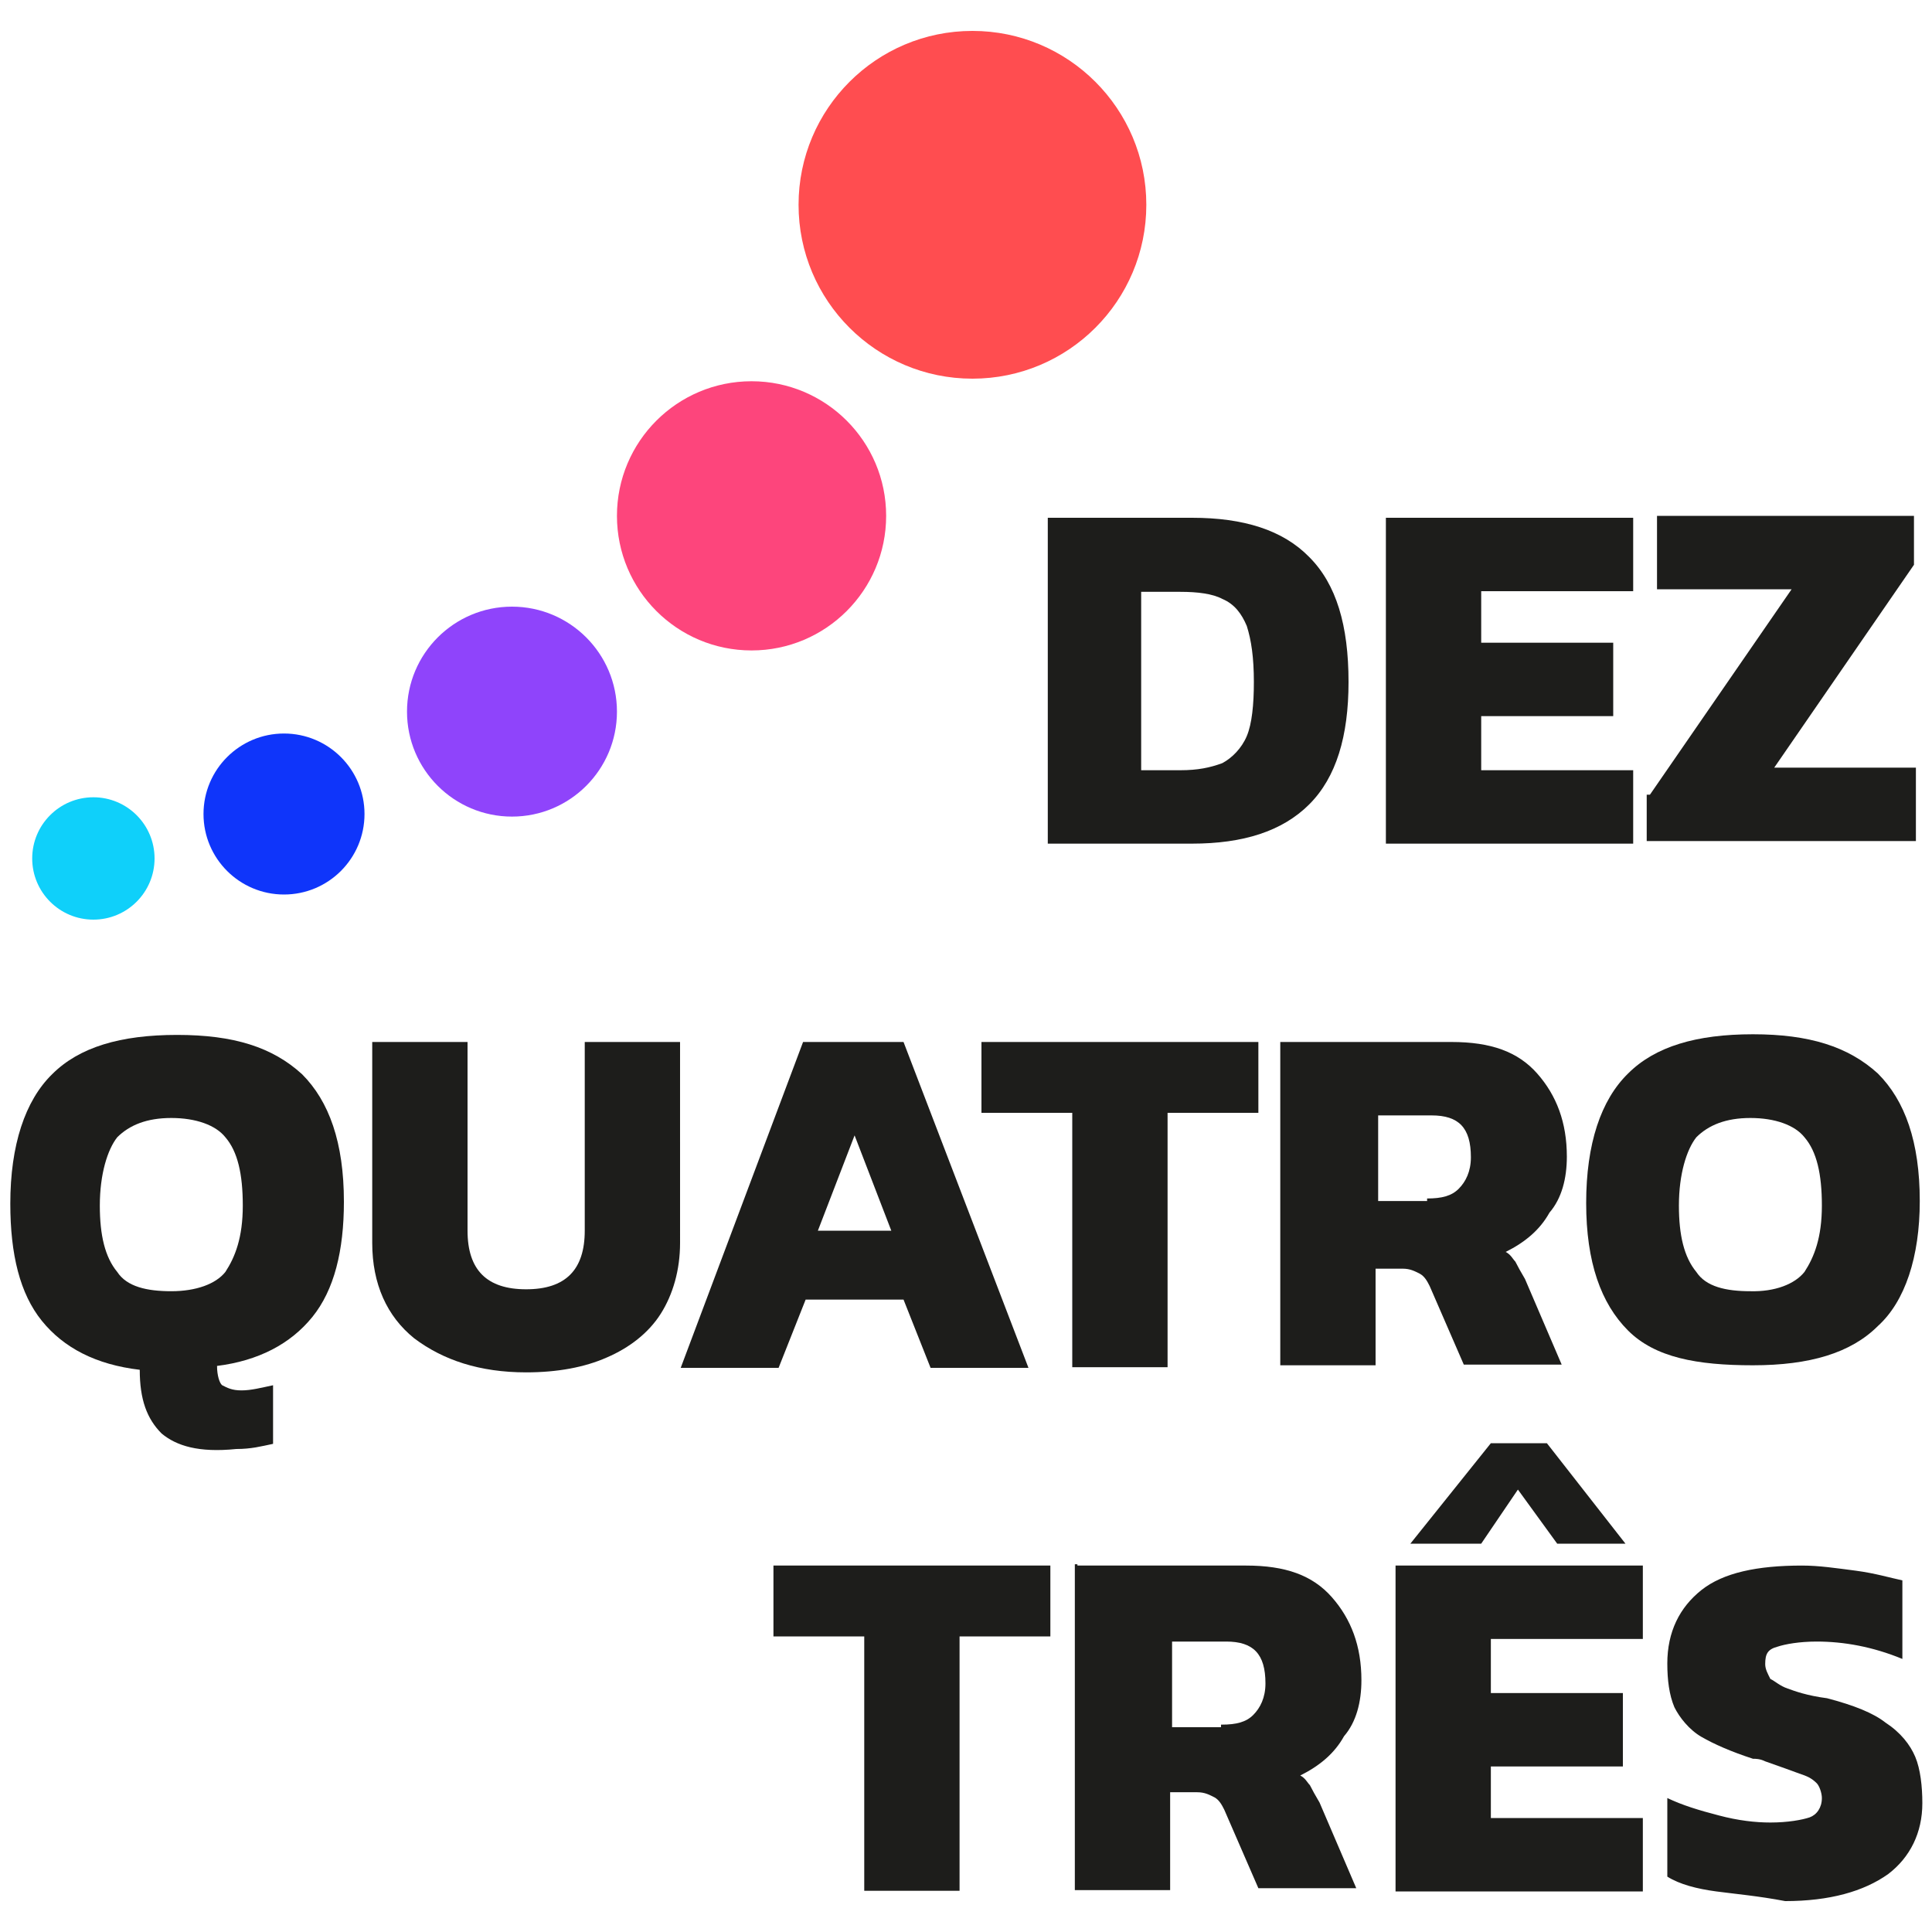 <?xml version="1.0" encoding="utf-8"?>
<!-- Generator: Adobe Illustrator 26.3.1, SVG Export Plug-In . SVG Version: 6.00 Build 0)  -->
<svg version="1.1" id="Camada_1" xmlns="http://www.w3.org/2000/svg" xmlns:xlink="http://www.w3.org/1999/xlink" x="0px" y="0px"
	 viewBox="0 0 300 300" style="enable-background:new 0 0 300 300;" xml:space="preserve">
<style type="text/css">
	.st0{fill:#1D1D1B;}
	.st1{fill:#FF4D50;}
	.st2{fill:#FD457C;}
	.st3{fill:#8F44FB;}
	.st4{fill:#0F35FA;}
	.st5{fill:#0FD0FA;}
</style>
<g>
	<g>
		<path class="st0" d="M162.7,80.4h22.4c8,0,14.1,1.9,18.2,6.1c4.2,4.2,6.1,10.6,6.1,19.4c0,8.4-1.9,14.8-6.1,19
			c-4.2,4.2-10.3,6.1-18.2,6.1h-22.4V80.4z M183.3,119.6c2.7,0,4.6-0.4,6.5-1.1c1.5-0.8,3-2.3,3.8-4.2s1.1-4.9,1.1-8.4
			c0-3.8-0.4-6.5-1.1-8.7c-0.8-1.9-1.9-3.4-3.8-4.2c-1.5-0.8-3.8-1.1-6.5-1.1h-6.1v27.7H183.3z"/>
		<path class="st0" d="M215.2,80.4h38.4v11.4H230v8h20.5v11.4H230v8.4h23.6V131h-38.4V80.4z"/>
		<path class="st0" d="M256.2,123.4l22-31.9h-20.9V80.1h39.9v7.6l-21.7,31.5h22v11.4h-41.8v-7.2H256.2z"/>
		<path class="st0" d="M25.1,222.6c-2.3-2.3-3.4-5.3-3.4-9.9c-6.8-0.8-11.8-3.4-15.2-7.6c-3.4-4.2-4.9-10.3-4.9-18.2
			c0-9.1,2.3-16,6.5-20.1c4.2-4.2,10.6-6.1,19.4-6.1s14.8,1.9,19.4,6.1c4.2,4.2,6.5,10.6,6.5,19.8c0,7.6-1.5,13.7-4.9,17.9
			c-3.4,4.2-8.4,6.8-14.8,7.6c0,1.5,0.4,2.7,0.8,3c0.8,0.4,1.5,0.8,3,0.8c1.5,0,3-0.4,4.9-0.8v9.1c-1.9,0.4-3.4,0.8-5.7,0.8
			C30.8,225.6,27.4,224.5,25.1,222.6z M35,197.5c1.5-2.3,2.7-5.3,2.7-10.3c0-4.9-0.8-8.4-2.7-10.6c-1.5-1.9-4.6-3-8.4-3
			s-6.5,1.1-8.4,3c-1.5,1.9-2.7,5.7-2.7,10.6c0,4.6,0.8,8,2.7,10.3c1.5,2.3,4.6,3,8.4,3S33.5,199.4,35,197.5z"/>
		<path class="st0" d="M64.3,207.8c-4.2-3.4-6.5-8.4-6.5-14.8v-31.2h14.8v29.3c0,6.1,3,9.1,9.1,9.1c6.1,0,9.1-3,9.1-9.1v-29.3h14.8
			V193c0,4.2-1.1,8-3,11c-1.9,3-4.9,5.3-8.4,6.8c-3.4,1.5-7.6,2.3-12.5,2.3C74.5,213.1,68.8,211.2,64.3,207.8z"/>
		<path class="st0" d="M124.7,161.8h15.6l19.4,50.6h-15.2l-4.2-10.6h-15.2l-4.2,10.6h-15.2L124.7,161.8z M138.4,191.1l-5.7-14.8
			l-5.7,14.8H138.4z"/>
		<path class="st0" d="M166.5,172.8h-14.1v-11h43v11h-14.1v39.5h-14.8L166.5,172.8L166.5,172.8z"/>
		<path class="st0" d="M199.2,161.8h26.2c6.1,0,10.3,1.5,13.3,4.9c3,3.4,4.6,7.6,4.6,12.9c0,3.4-0.8,6.5-2.7,8.7
			c-1.5,2.7-3.8,4.6-6.8,6.1c0.8,0.4,1.1,1.1,1.5,1.5c0.4,0.8,0.8,1.5,1.5,2.7l5.7,13.3h-15.2l-5.3-12.2c-0.4-0.8-0.8-1.5-1.5-1.9
			c-0.8-0.4-1.5-0.8-2.7-0.8h-4.2V212h-14.8v-50.2H199.2z M221.6,186.1c2.3,0,3.8-0.4,4.9-1.5c1.1-1.1,1.9-2.7,1.9-4.9
			c0-4.6-1.9-6.5-6.1-6.5H214v13.3h7.6V186.1z"/>
		<path class="st0" d="M252.8,206.6c-4.2-4.2-6.5-10.6-6.5-19.8s2.3-16,6.5-20.1c4.2-4.2,10.6-6.1,19.4-6.1c8.7,0,14.8,1.9,19.4,6.1
			c4.2,4.2,6.5,10.6,6.5,19.8c0,8.7-2.3,15.6-6.5,19.4c-4.2,4.2-10.6,6.1-19.4,6.1C263.5,212,257,210.8,252.8,206.6z M280.2,197.5
			c1.5-2.3,2.7-5.3,2.7-10.3c0-4.9-0.8-8.4-2.7-10.6c-1.5-1.9-4.6-3-8.4-3c-3.8,0-6.5,1.1-8.4,3c-1.5,1.9-2.7,5.7-2.7,10.6
			c0,4.6,0.8,8,2.7,10.3c1.5,2.3,4.6,3,8.4,3C275.6,200.6,278.7,199.4,280.2,197.5z"/>
		<path class="st0" d="M134.2,254.1h-14.1v-11h43v11H149v39.5h-14.8V254.1z"/>
		<path class="st0" d="M167.3,243.1h26.2c6.1,0,10.3,1.5,13.3,4.9s4.6,7.6,4.6,12.9c0,3.4-0.8,6.5-2.7,8.7c-1.5,2.7-3.8,4.6-6.8,6.1
			c0.8,0.4,1.1,1.1,1.5,1.5c0.4,0.8,0.8,1.5,1.5,2.7l5.7,13.3h-15.2l-5.3-12.2c-0.4-0.8-0.8-1.5-1.5-1.9c-0.8-0.4-1.5-0.8-2.7-0.8
			h-4.2v15.2h-14.8v-50.6H167.3z M189.7,267.8c2.3,0,3.8-0.4,4.9-1.5s1.9-2.7,1.9-4.9c0-4.6-1.9-6.5-6.1-6.5h-8.4v13.3h7.6V267.8z"
			/>
		<path class="st0" d="M216.7,243.1h38.4v11.4h-23.6v8.4h20.5v11.4h-20.5v8h23.6v11.4h-38.4V243.1z M231.5,224.1h8.7l12.2,15.6
			h-10.6l-6.1-8.4l-5.7,8.4h-11L231.5,224.1z"/>
		<path class="st0" d="M266.5,293.7c-3-0.4-5.7-1.1-7.6-2.3v-12.2c2.3,1.1,4.9,1.9,8,2.7c3,0.8,5.7,1.1,8,1.1c2.7,0,4.9-0.4,6.1-0.8
			c1.1-0.4,1.9-1.5,1.9-3c0-0.8-0.4-1.9-0.8-2.3c-0.8-0.8-1.5-1.1-2.7-1.5c-1.1-0.4-3-1.1-5.3-1.9c-0.8-0.4-1.5-0.4-1.9-0.4
			c-3.4-1.1-6.1-2.3-8-3.4s-3.4-3-4.2-4.6c-0.8-1.9-1.1-4.2-1.1-6.8c0-4.9,1.9-8.7,5.3-11.4s8.7-3.8,15.6-3.8c2.7,0,5.3,0.4,8.4,0.8
			c3,0.4,5.3,1.1,7.2,1.5v12.2c-4.6-1.9-9.1-2.7-13.3-2.7c-2.7,0-4.9,0.4-6.1,0.8c-1.5,0.4-1.9,1.1-1.9,2.7c0,0.8,0.4,1.5,0.8,2.3
			c0.8,0.4,1.5,1.1,2.7,1.5c1.1,0.4,3,1.1,6.1,1.5c4.2,1.1,7.2,2.3,9.1,3.8c2.3,1.5,3.8,3.4,4.6,5.3s1.1,4.6,1.1,7.2
			c0,4.6-1.9,8.4-5.3,11c-3.8,2.7-9.1,4.2-16,4.2C273,294.4,269.5,294.1,266.5,293.7z"/>
	</g>
	<circle class="st1" cx="151" cy="31.8" r="27"/>
	<circle class="st2" cx="116.7" cy="80.1" r="20.9"/>
	<circle class="st3" cx="79.5" cy="110.5" r="16.3"/>
	<circle class="st4" cx="44.1" cy="126.4" r="12.5"/>
	<circle class="st5" cx="14.5" cy="133.3" r="9.5"/>
</g>
</svg>
